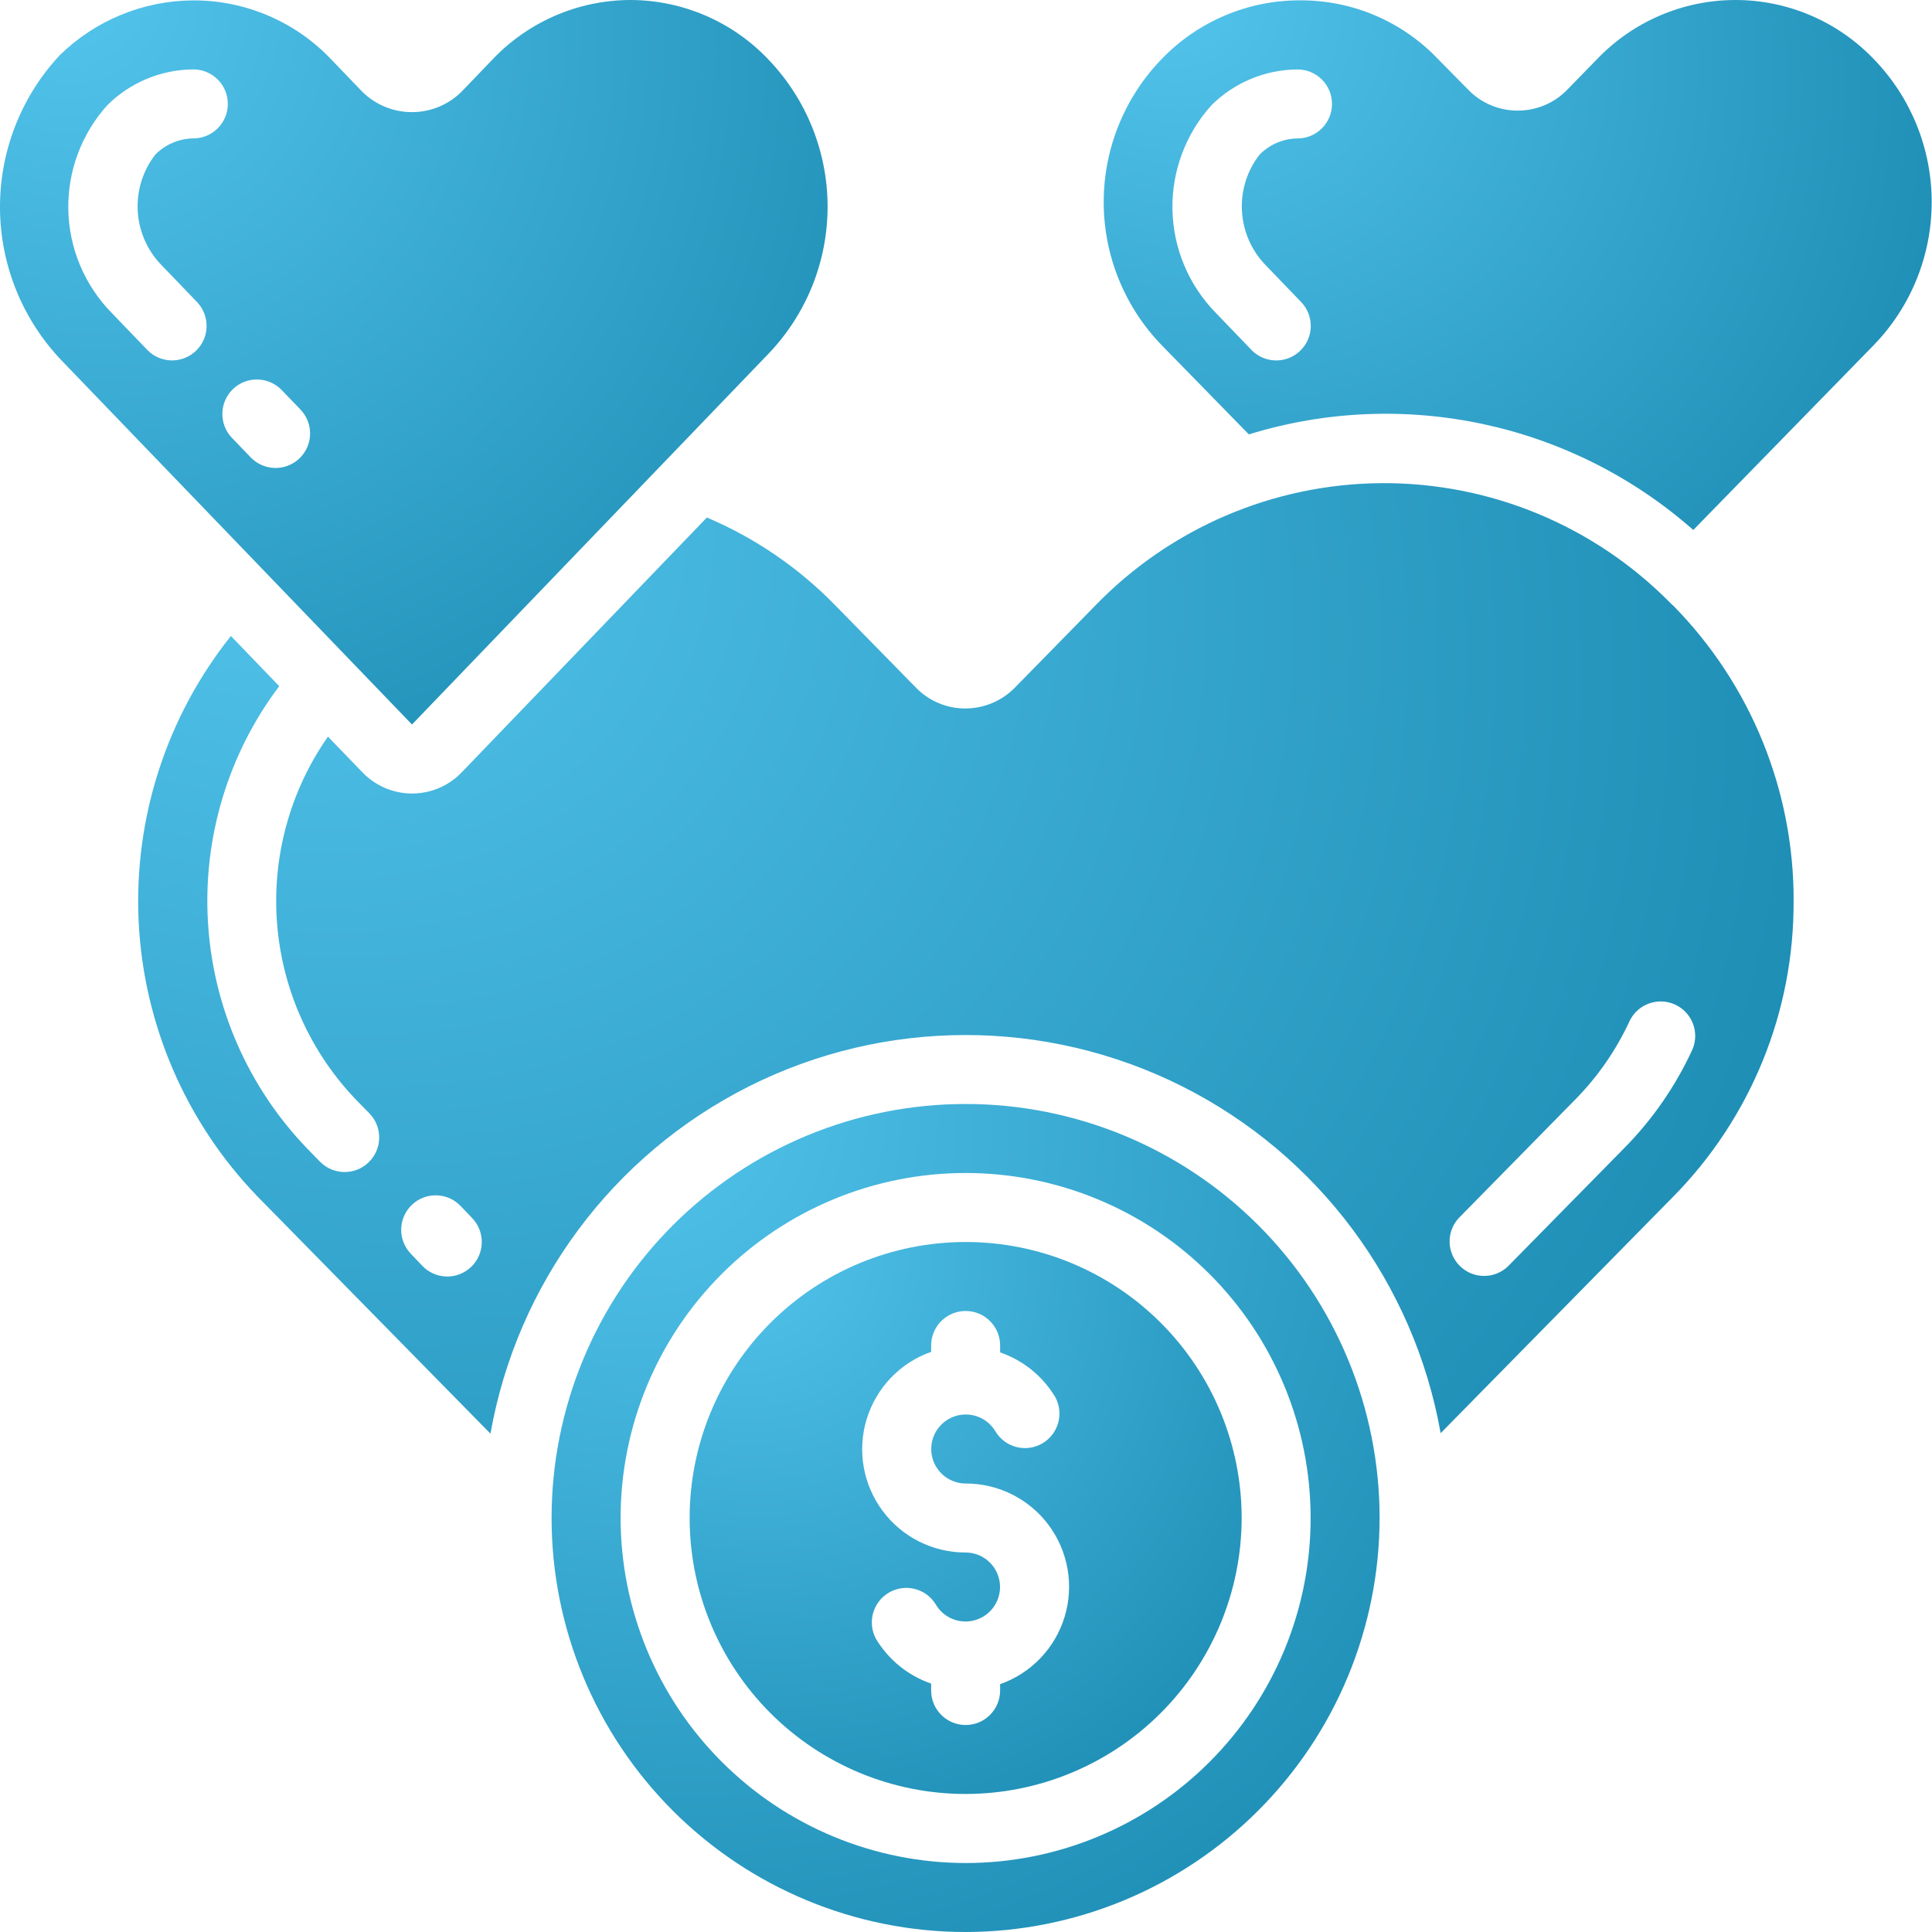 <svg width="50" height="50" viewBox="0 0 50 50" fill="none" xmlns="http://www.w3.org/2000/svg">
<g clip-path="url(#clip0_709_25440)">
<path d="M35.704 39.286C35.704 36.444 34.575 33.719 32.566 31.709C30.557 29.7 27.831 28.571 24.99 28.571C22.148 28.571 19.423 29.7 17.414 31.709C15.404 33.719 14.275 36.444 14.275 39.286C14.275 42.127 15.404 44.852 17.414 46.862C19.423 48.871 22.148 50 24.99 50C27.831 49.997 30.554 48.867 32.562 46.858C34.571 44.85 35.701 42.126 35.704 39.286ZM16.061 39.286C16.061 36.918 17.002 34.647 18.677 32.972C20.351 31.298 22.622 30.357 24.99 30.357C27.358 30.357 29.629 31.298 31.303 32.972C32.978 34.647 33.919 36.918 33.919 39.286C33.919 41.654 32.978 43.925 31.303 45.599C29.629 47.274 27.358 48.215 24.99 48.215C22.623 48.212 20.353 47.27 18.68 45.596C17.005 43.922 16.064 41.653 16.061 39.286Z" fill="url(#paint0_radial_709_25440)"/>
<path d="M46.419 23.321C46.429 20.464 45.312 17.718 43.309 15.679C43.275 15.652 43.244 15.622 43.214 15.59C41.246 13.601 38.56 12.489 35.762 12.504C32.964 12.52 30.29 13.662 28.345 15.673L26.262 17.799C25.925 18.142 25.464 18.335 24.983 18.335H24.971C24.495 18.333 24.04 18.14 23.708 17.799L21.628 15.678C20.68 14.702 19.547 13.924 18.294 13.393L11.949 19.988C11.613 20.338 11.149 20.536 10.664 20.536C10.18 20.536 9.716 20.338 9.38 19.988L8.487 19.064C7.502 20.473 7.037 22.181 7.17 23.895C7.303 25.609 8.027 27.224 9.217 28.464L9.559 28.813C9.904 29.166 9.897 29.732 9.544 30.077C9.191 30.423 8.625 30.416 8.28 30.063L7.941 29.715C6.42 28.132 5.513 26.059 5.382 23.868C5.251 21.677 5.905 19.51 7.226 17.758L5.976 16.459C4.311 18.548 3.462 21.172 3.588 23.841C3.715 26.509 4.808 29.042 6.663 30.964L12.694 37.104H12.693C13.379 33.219 15.859 29.887 19.382 28.116C22.906 26.345 27.06 26.343 30.586 28.11C34.111 29.878 36.595 33.207 37.284 37.09L43.309 30.963C45.314 28.926 46.432 26.179 46.418 23.321L46.419 23.321ZM12.191 32.79C12.019 32.953 11.79 33.042 11.553 33.036C11.316 33.03 11.091 32.93 10.928 32.758L10.629 32.444C10.289 32.086 10.303 31.521 10.66 31.181C11.017 30.841 11.582 30.855 11.922 31.212L12.223 31.527C12.386 31.699 12.474 31.928 12.468 32.165C12.462 32.402 12.363 32.627 12.191 32.79L12.191 32.79ZM39.02 32.779C38.671 33.107 38.125 33.101 37.783 32.765C37.441 32.429 37.425 31.884 37.747 31.529L40.763 28.46H40.763C41.35 27.866 41.829 27.173 42.179 26.414C42.393 25.981 42.913 25.797 43.352 25.999C43.791 26.201 43.99 26.716 43.8 27.16C43.365 28.107 42.768 28.971 42.036 29.712L39.02 32.779Z" fill="url(#paint1_radial_709_25440)"/>
<path d="M32.134 39.285C32.134 37.391 31.381 35.574 30.041 34.235C28.702 32.895 26.885 32.143 24.991 32.143C23.096 32.143 21.28 32.895 19.94 34.235C18.6 35.574 17.848 37.391 17.848 39.285C17.848 41.18 18.6 42.997 19.94 44.336C21.28 45.676 23.096 46.428 24.991 46.428C26.885 46.426 28.7 45.673 30.039 44.334C31.378 42.995 32.132 41.179 32.134 39.285ZM24.098 43.75V43.571C23.499 43.365 22.993 42.954 22.669 42.411C22.441 41.986 22.591 41.456 23.009 41.214C23.427 40.973 23.961 41.107 24.215 41.518C24.374 41.794 24.669 41.964 24.987 41.964C25.306 41.964 25.601 41.795 25.76 41.519C25.92 41.243 25.921 40.903 25.762 40.627C25.604 40.35 25.309 40.179 24.991 40.179C24.142 40.18 23.343 39.779 22.839 39.097C22.333 38.416 22.182 37.535 22.43 36.724C22.679 35.913 23.297 35.267 24.098 34.986V34.821C24.098 34.328 24.497 33.928 24.991 33.928C25.484 33.928 25.883 34.328 25.883 34.821V35C26.482 35.206 26.988 35.617 27.312 36.161C27.541 36.586 27.39 37.115 26.972 37.357C26.555 37.598 26.021 37.464 25.767 37.053C25.607 36.777 25.313 36.607 24.994 36.607C24.675 36.607 24.381 36.777 24.221 37.052C24.061 37.328 24.06 37.668 24.219 37.945C24.378 38.221 24.672 38.392 24.991 38.393C25.839 38.391 26.638 38.793 27.143 39.474C27.648 40.156 27.799 41.037 27.551 41.847C27.303 42.659 26.684 43.304 25.883 43.586V43.75C25.883 44.243 25.484 44.643 24.991 44.643C24.497 44.643 24.098 44.243 24.098 43.75Z" fill="url(#paint2_radial_709_25440)"/>
<path d="M44.91 0C43.558 0.001 42.265 0.554 41.33 1.532L40.555 2.327V2.327C40.219 2.671 39.759 2.864 39.278 2.862C38.798 2.864 38.338 2.671 38.003 2.327L37.223 1.536C36.292 0.553 34.996 0.001 33.642 0.009C32.291 0.006 30.996 0.556 30.06 1.532C29.101 2.524 28.564 3.85 28.564 5.231C28.564 6.611 29.101 7.937 30.06 8.929L32.32 11.242V11.242C36.323 10.008 40.68 10.946 43.822 13.716L48.495 8.929C49.456 7.937 49.992 6.61 49.992 5.23C49.992 3.849 49.456 2.523 48.495 1.531C47.559 0.553 46.264 -0.001 44.91 9.48817e-06L44.91 0ZM33.582 3.582C33.213 3.587 32.86 3.737 32.6 3.999C32.276 4.413 32.113 4.93 32.141 5.455C32.168 5.981 32.384 6.478 32.749 6.856L33.673 7.816C34.015 8.171 34.004 8.737 33.648 9.079C33.293 9.421 32.727 9.41 32.385 9.054L31.462 8.094H31.462C30.763 7.38 30.363 6.427 30.343 5.428C30.323 4.429 30.685 3.46 31.356 2.72C31.948 2.133 32.746 1.802 33.579 1.797C34.072 1.797 34.472 2.197 34.472 2.69C34.472 3.183 34.072 3.583 33.579 3.583L33.582 3.582Z" fill="url(#paint3_radial_709_25440)"/>
<path d="M16.316 0C14.954 0.003 13.655 0.568 12.724 1.562L11.945 2.373C11.603 2.712 11.141 2.902 10.66 2.902C10.179 2.902 9.717 2.712 9.375 2.373L8.597 1.564C7.667 0.57 6.365 0.007 5.003 0.01C3.706 0.015 2.461 0.528 1.536 1.439C0.539 2.514 -0.011 3.93 0 5.397C0.011 6.864 0.582 8.271 1.596 9.331L10.662 18.75L19.909 9.133C20.878 8.111 21.418 6.757 21.418 5.349C21.418 3.941 20.878 2.586 19.909 1.564C18.979 0.569 17.678 0.003 16.316 3.83176e-05L16.316 0ZM4.174 6.855L5.097 7.815C5.439 8.171 5.428 8.736 5.073 9.078C4.717 9.42 4.152 9.409 3.81 9.054L2.886 8.093C2.187 7.379 1.787 6.425 1.768 5.427C1.748 4.428 2.111 3.459 2.781 2.719C3.373 2.132 4.17 1.801 5.003 1.796C5.497 1.796 5.896 2.196 5.896 2.689C5.896 3.182 5.497 3.582 5.003 3.582C4.634 3.587 4.281 3.737 4.021 3.999C3.698 4.414 3.536 4.931 3.564 5.456C3.592 5.98 3.808 6.477 4.174 6.855L4.174 6.855ZM7.751 11.862C7.58 12.026 7.351 12.116 7.115 12.111C6.878 12.106 6.653 12.008 6.488 11.837L6.004 11.333H6.003C5.839 11.162 5.75 10.933 5.755 10.696C5.759 10.46 5.858 10.235 6.028 10.07C6.384 9.729 6.949 9.74 7.291 10.095L7.776 10.599V10.599C7.94 10.77 8.03 10.999 8.025 11.236C8.02 11.472 7.922 11.697 7.751 11.862L7.751 11.862Z" fill="url(#paint4_radial_709_25440)"/>
</g>
<defs>
<radialGradient id="paint0_radial_709_25440" cx="0" cy="0" r="1" gradientUnits="userSpaceOnUse" gradientTransform="translate(15.668 27.738) rotate(48.013) scale(29.951 26.352)">
<stop stop-color="#54C5ED"/>
<stop offset="1" stop-color="#1888AF"/>
</radialGradient>
<radialGradient id="paint1_radial_709_25440" cx="0" cy="0" r="1" gradientUnits="userSpaceOnUse" gradientTransform="translate(6.361 11.548) rotate(32.537) scale(47.516 38.123)">
<stop stop-color="#54C5ED"/>
<stop offset="1" stop-color="#1888AF"/>
</radialGradient>
<radialGradient id="paint2_radial_709_25440" cx="0" cy="0" r="1" gradientUnits="userSpaceOnUse" gradientTransform="translate(18.776 31.587) rotate(48.012) scale(19.967 17.568)">
<stop stop-color="#54C5ED"/>
<stop offset="1" stop-color="#1888AF"/>
</radialGradient>
<radialGradient id="paint3_radial_709_25440" cx="0" cy="0" r="1" gradientUnits="userSpaceOnUse" gradientTransform="translate(29.957 -0.533) rotate(35.422) scale(24.585 20.547)">
<stop stop-color="#54C5ED"/>
<stop offset="1" stop-color="#1888AF"/>
</radialGradient>
<radialGradient id="paint4_radial_709_25440" cx="0" cy="0" r="1" gradientUnits="userSpaceOnUse" gradientTransform="translate(1.392 -0.729) rotate(44.207) scale(27.937 24.708)">
<stop stop-color="#54C5ED"/>
<stop offset="1" stop-color="#1888AF"/>
</radialGradient>
<clipPath id="clip0_709_25440">
<rect width="50" height="50" fill="white"/>
</clipPath>
</defs>
</svg>
